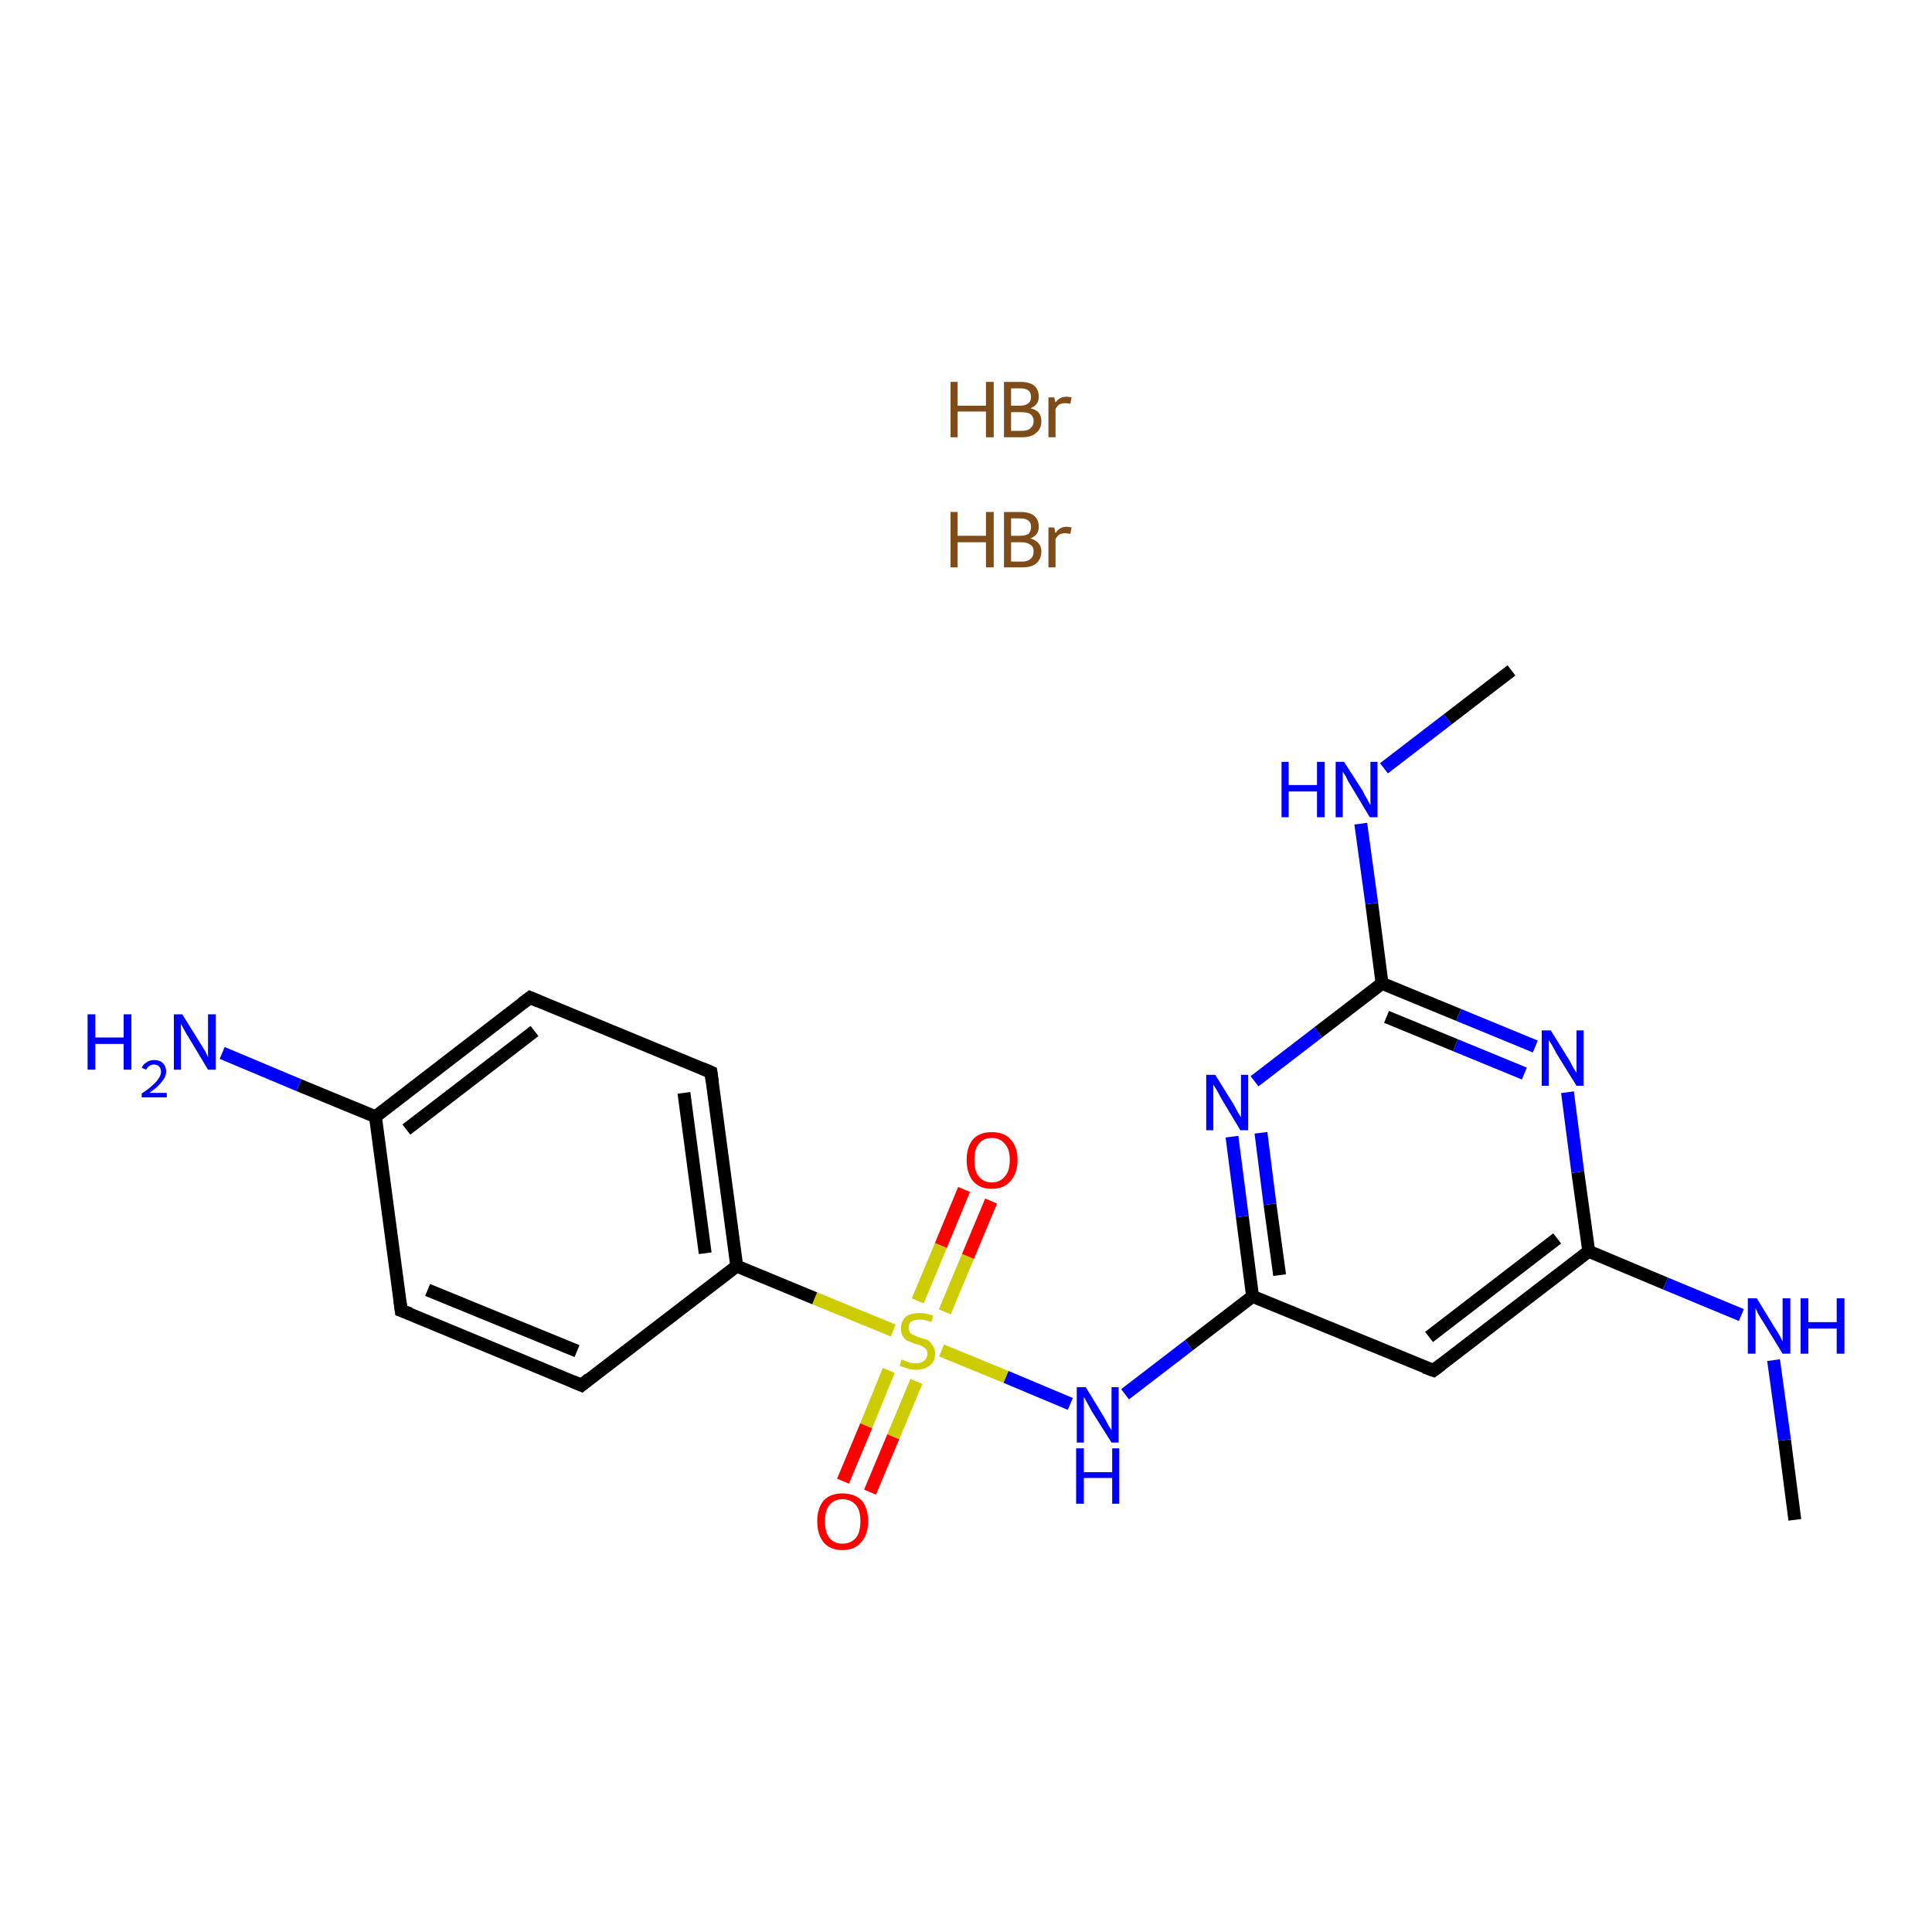 <?xml version='1.0' encoding='iso-8859-1'?>
<svg version='1.1' baseProfile='full'
              xmlns='http://www.w3.org/2000/svg'
                      xmlns:rdkit='http://www.rdkit.org/xml'
                      xmlns:xlink='http://www.w3.org/1999/xlink'
                  xml:space='preserve'
width='300px' height='300px' viewBox='0 0 300 300'>
<!-- END OF HEADER -->
<rect style='opacity:1.0;fill:#FFFFFF;stroke:none' width='300.0' height='300.0' x='0.0' y='0.0'> </rect>
<path class='bond-0 atom-2 atom-3' d='M 278.7,236.0 L 277.1,223.6' style='fill:none;fill-rule:evenodd;stroke:#000000;stroke-width:2.0px;stroke-linecap:butt;stroke-linejoin:miter;stroke-opacity:1' />
<path class='bond-0 atom-2 atom-3' d='M 277.1,223.6 L 275.4,211.2' style='fill:none;fill-rule:evenodd;stroke:#0000FF;stroke-width:2.0px;stroke-linecap:butt;stroke-linejoin:miter;stroke-opacity:1' />
<path class='bond-1 atom-3 atom-4' d='M 270.4,204.2 L 258.6,199.3' style='fill:none;fill-rule:evenodd;stroke:#0000FF;stroke-width:2.0px;stroke-linecap:butt;stroke-linejoin:miter;stroke-opacity:1' />
<path class='bond-1 atom-3 atom-4' d='M 258.6,199.3 L 246.7,194.3' style='fill:none;fill-rule:evenodd;stroke:#000000;stroke-width:2.0px;stroke-linecap:butt;stroke-linejoin:miter;stroke-opacity:1' />
<path class='bond-2 atom-4 atom-5' d='M 246.7,194.3 L 222.6,212.8' style='fill:none;fill-rule:evenodd;stroke:#000000;stroke-width:2.0px;stroke-linecap:butt;stroke-linejoin:miter;stroke-opacity:1' />
<path class='bond-2 atom-4 atom-5' d='M 241.8,192.3 L 221.9,207.6' style='fill:none;fill-rule:evenodd;stroke:#000000;stroke-width:2.0px;stroke-linecap:butt;stroke-linejoin:miter;stroke-opacity:1' />
<path class='bond-3 atom-5 atom-6' d='M 222.6,212.8 L 194.5,201.3' style='fill:none;fill-rule:evenodd;stroke:#000000;stroke-width:2.0px;stroke-linecap:butt;stroke-linejoin:miter;stroke-opacity:1' />
<path class='bond-4 atom-6 atom-7' d='M 194.5,201.3 L 184.6,208.9' style='fill:none;fill-rule:evenodd;stroke:#000000;stroke-width:2.0px;stroke-linecap:butt;stroke-linejoin:miter;stroke-opacity:1' />
<path class='bond-4 atom-6 atom-7' d='M 184.6,208.9 L 174.7,216.5' style='fill:none;fill-rule:evenodd;stroke:#0000FF;stroke-width:2.0px;stroke-linecap:butt;stroke-linejoin:miter;stroke-opacity:1' />
<path class='bond-5 atom-7 atom-8' d='M 166.2,218.0 L 156.2,213.8' style='fill:none;fill-rule:evenodd;stroke:#0000FF;stroke-width:2.0px;stroke-linecap:butt;stroke-linejoin:miter;stroke-opacity:1' />
<path class='bond-5 atom-7 atom-8' d='M 156.2,213.8 L 146.2,209.7' style='fill:none;fill-rule:evenodd;stroke:#CCCC00;stroke-width:2.0px;stroke-linecap:butt;stroke-linejoin:miter;stroke-opacity:1' />
<path class='bond-6 atom-8 atom-9' d='M 146.7,203.7 L 150.3,195.1' style='fill:none;fill-rule:evenodd;stroke:#CCCC00;stroke-width:2.0px;stroke-linecap:butt;stroke-linejoin:miter;stroke-opacity:1' />
<path class='bond-6 atom-8 atom-9' d='M 150.3,195.1 L 153.9,186.5' style='fill:none;fill-rule:evenodd;stroke:#FF0000;stroke-width:2.0px;stroke-linecap:butt;stroke-linejoin:miter;stroke-opacity:1' />
<path class='bond-6 atom-8 atom-9' d='M 142.5,202.0 L 146.1,193.4' style='fill:none;fill-rule:evenodd;stroke:#CCCC00;stroke-width:2.0px;stroke-linecap:butt;stroke-linejoin:miter;stroke-opacity:1' />
<path class='bond-6 atom-8 atom-9' d='M 146.1,193.4 L 149.7,184.7' style='fill:none;fill-rule:evenodd;stroke:#FF0000;stroke-width:2.0px;stroke-linecap:butt;stroke-linejoin:miter;stroke-opacity:1' />
<path class='bond-7 atom-8 atom-10' d='M 138.0,212.8 L 134.5,221.4' style='fill:none;fill-rule:evenodd;stroke:#CCCC00;stroke-width:2.0px;stroke-linecap:butt;stroke-linejoin:miter;stroke-opacity:1' />
<path class='bond-7 atom-8 atom-10' d='M 134.5,221.4 L 130.9,230.0' style='fill:none;fill-rule:evenodd;stroke:#FF0000;stroke-width:2.0px;stroke-linecap:butt;stroke-linejoin:miter;stroke-opacity:1' />
<path class='bond-7 atom-8 atom-10' d='M 142.3,214.5 L 138.7,223.1' style='fill:none;fill-rule:evenodd;stroke:#CCCC00;stroke-width:2.0px;stroke-linecap:butt;stroke-linejoin:miter;stroke-opacity:1' />
<path class='bond-7 atom-8 atom-10' d='M 138.7,223.1 L 135.1,231.7' style='fill:none;fill-rule:evenodd;stroke:#FF0000;stroke-width:2.0px;stroke-linecap:butt;stroke-linejoin:miter;stroke-opacity:1' />
<path class='bond-8 atom-8 atom-11' d='M 138.7,206.6 L 126.5,201.6' style='fill:none;fill-rule:evenodd;stroke:#CCCC00;stroke-width:2.0px;stroke-linecap:butt;stroke-linejoin:miter;stroke-opacity:1' />
<path class='bond-8 atom-8 atom-11' d='M 126.5,201.6 L 114.4,196.6' style='fill:none;fill-rule:evenodd;stroke:#000000;stroke-width:2.0px;stroke-linecap:butt;stroke-linejoin:miter;stroke-opacity:1' />
<path class='bond-9 atom-11 atom-12' d='M 114.4,196.6 L 110.4,166.5' style='fill:none;fill-rule:evenodd;stroke:#000000;stroke-width:2.0px;stroke-linecap:butt;stroke-linejoin:miter;stroke-opacity:1' />
<path class='bond-9 atom-11 atom-12' d='M 109.5,194.6 L 106.2,169.7' style='fill:none;fill-rule:evenodd;stroke:#000000;stroke-width:2.0px;stroke-linecap:butt;stroke-linejoin:miter;stroke-opacity:1' />
<path class='bond-10 atom-12 atom-13' d='M 110.4,166.5 L 82.3,154.9' style='fill:none;fill-rule:evenodd;stroke:#000000;stroke-width:2.0px;stroke-linecap:butt;stroke-linejoin:miter;stroke-opacity:1' />
<path class='bond-11 atom-13 atom-14' d='M 82.3,154.9 L 58.3,173.4' style='fill:none;fill-rule:evenodd;stroke:#000000;stroke-width:2.0px;stroke-linecap:butt;stroke-linejoin:miter;stroke-opacity:1' />
<path class='bond-11 atom-13 atom-14' d='M 83.0,160.1 L 63.1,175.4' style='fill:none;fill-rule:evenodd;stroke:#000000;stroke-width:2.0px;stroke-linecap:butt;stroke-linejoin:miter;stroke-opacity:1' />
<path class='bond-12 atom-14 atom-15' d='M 58.3,173.4 L 46.4,168.5' style='fill:none;fill-rule:evenodd;stroke:#000000;stroke-width:2.0px;stroke-linecap:butt;stroke-linejoin:miter;stroke-opacity:1' />
<path class='bond-12 atom-14 atom-15' d='M 46.4,168.5 L 34.5,163.5' style='fill:none;fill-rule:evenodd;stroke:#0000FF;stroke-width:2.0px;stroke-linecap:butt;stroke-linejoin:miter;stroke-opacity:1' />
<path class='bond-13 atom-14 atom-16' d='M 58.3,173.4 L 62.3,203.5' style='fill:none;fill-rule:evenodd;stroke:#000000;stroke-width:2.0px;stroke-linecap:butt;stroke-linejoin:miter;stroke-opacity:1' />
<path class='bond-14 atom-16 atom-17' d='M 62.3,203.5 L 90.3,215.1' style='fill:none;fill-rule:evenodd;stroke:#000000;stroke-width:2.0px;stroke-linecap:butt;stroke-linejoin:miter;stroke-opacity:1' />
<path class='bond-14 atom-16 atom-17' d='M 66.4,200.3 L 89.6,209.8' style='fill:none;fill-rule:evenodd;stroke:#000000;stroke-width:2.0px;stroke-linecap:butt;stroke-linejoin:miter;stroke-opacity:1' />
<path class='bond-15 atom-6 atom-18' d='M 194.5,201.3 L 192.9,188.9' style='fill:none;fill-rule:evenodd;stroke:#000000;stroke-width:2.0px;stroke-linecap:butt;stroke-linejoin:miter;stroke-opacity:1' />
<path class='bond-15 atom-6 atom-18' d='M 192.9,188.9 L 191.3,176.5' style='fill:none;fill-rule:evenodd;stroke:#0000FF;stroke-width:2.0px;stroke-linecap:butt;stroke-linejoin:miter;stroke-opacity:1' />
<path class='bond-15 atom-6 atom-18' d='M 198.7,198.0 L 197.2,187.0' style='fill:none;fill-rule:evenodd;stroke:#000000;stroke-width:2.0px;stroke-linecap:butt;stroke-linejoin:miter;stroke-opacity:1' />
<path class='bond-15 atom-6 atom-18' d='M 197.2,187.0 L 195.8,175.9' style='fill:none;fill-rule:evenodd;stroke:#0000FF;stroke-width:2.0px;stroke-linecap:butt;stroke-linejoin:miter;stroke-opacity:1' />
<path class='bond-16 atom-18 atom-19' d='M 194.8,167.9 L 204.7,160.3' style='fill:none;fill-rule:evenodd;stroke:#0000FF;stroke-width:2.0px;stroke-linecap:butt;stroke-linejoin:miter;stroke-opacity:1' />
<path class='bond-16 atom-18 atom-19' d='M 204.7,160.3 L 214.6,152.7' style='fill:none;fill-rule:evenodd;stroke:#000000;stroke-width:2.0px;stroke-linecap:butt;stroke-linejoin:miter;stroke-opacity:1' />
<path class='bond-17 atom-19 atom-20' d='M 214.6,152.7 L 213.0,140.3' style='fill:none;fill-rule:evenodd;stroke:#000000;stroke-width:2.0px;stroke-linecap:butt;stroke-linejoin:miter;stroke-opacity:1' />
<path class='bond-17 atom-19 atom-20' d='M 213.0,140.3 L 211.3,127.9' style='fill:none;fill-rule:evenodd;stroke:#0000FF;stroke-width:2.0px;stroke-linecap:butt;stroke-linejoin:miter;stroke-opacity:1' />
<path class='bond-18 atom-20 atom-21' d='M 214.9,119.3 L 224.8,111.7' style='fill:none;fill-rule:evenodd;stroke:#0000FF;stroke-width:2.0px;stroke-linecap:butt;stroke-linejoin:miter;stroke-opacity:1' />
<path class='bond-18 atom-20 atom-21' d='M 224.8,111.7 L 234.7,104.1' style='fill:none;fill-rule:evenodd;stroke:#000000;stroke-width:2.0px;stroke-linecap:butt;stroke-linejoin:miter;stroke-opacity:1' />
<path class='bond-19 atom-19 atom-22' d='M 214.6,152.7 L 226.5,157.6' style='fill:none;fill-rule:evenodd;stroke:#000000;stroke-width:2.0px;stroke-linecap:butt;stroke-linejoin:miter;stroke-opacity:1' />
<path class='bond-19 atom-19 atom-22' d='M 226.5,157.6 L 238.4,162.5' style='fill:none;fill-rule:evenodd;stroke:#0000FF;stroke-width:2.0px;stroke-linecap:butt;stroke-linejoin:miter;stroke-opacity:1' />
<path class='bond-19 atom-19 atom-22' d='M 215.3,157.9 L 226.0,162.3' style='fill:none;fill-rule:evenodd;stroke:#000000;stroke-width:2.0px;stroke-linecap:butt;stroke-linejoin:miter;stroke-opacity:1' />
<path class='bond-19 atom-19 atom-22' d='M 226.0,162.3 L 236.7,166.7' style='fill:none;fill-rule:evenodd;stroke:#0000FF;stroke-width:2.0px;stroke-linecap:butt;stroke-linejoin:miter;stroke-opacity:1' />
<path class='bond-20 atom-22 atom-4' d='M 243.4,169.6 L 245.0,182.0' style='fill:none;fill-rule:evenodd;stroke:#0000FF;stroke-width:2.0px;stroke-linecap:butt;stroke-linejoin:miter;stroke-opacity:1' />
<path class='bond-20 atom-22 atom-4' d='M 245.0,182.0 L 246.7,194.3' style='fill:none;fill-rule:evenodd;stroke:#000000;stroke-width:2.0px;stroke-linecap:butt;stroke-linejoin:miter;stroke-opacity:1' />
<path class='bond-21 atom-17 atom-11' d='M 90.3,215.1 L 114.4,196.6' style='fill:none;fill-rule:evenodd;stroke:#000000;stroke-width:2.0px;stroke-linecap:butt;stroke-linejoin:miter;stroke-opacity:1' />
<path d='M 223.8,211.9 L 222.6,212.8 L 221.2,212.3' style='fill:none;stroke:#000000;stroke-width:2.0px;stroke-linecap:butt;stroke-linejoin:miter;stroke-opacity:1;' />
<path d='M 110.6,168.0 L 110.4,166.5 L 109.0,165.9' style='fill:none;stroke:#000000;stroke-width:2.0px;stroke-linecap:butt;stroke-linejoin:miter;stroke-opacity:1;' />
<path d='M 83.7,155.5 L 82.3,154.9 L 81.1,155.8' style='fill:none;stroke:#000000;stroke-width:2.0px;stroke-linecap:butt;stroke-linejoin:miter;stroke-opacity:1;' />
<path d='M 62.1,202.0 L 62.3,203.5 L 63.7,204.0' style='fill:none;stroke:#000000;stroke-width:2.0px;stroke-linecap:butt;stroke-linejoin:miter;stroke-opacity:1;' />
<path d='M 88.9,214.5 L 90.3,215.1 L 91.5,214.1' style='fill:none;stroke:#000000;stroke-width:2.0px;stroke-linecap:butt;stroke-linejoin:miter;stroke-opacity:1;' />
<path class='atom-0' d='M 147.6 79.5
L 148.7 79.5
L 148.7 83.2
L 153.1 83.2
L 153.1 79.5
L 154.3 79.5
L 154.3 88.1
L 153.1 88.1
L 153.1 84.2
L 148.7 84.2
L 148.7 88.1
L 147.6 88.1
L 147.6 79.5
' fill='#7F4C19'/>
<path class='atom-0' d='M 160.0 83.6
Q 160.9 83.9, 161.3 84.4
Q 161.7 84.9, 161.7 85.6
Q 161.7 86.8, 160.9 87.5
Q 160.2 88.1, 158.7 88.1
L 155.9 88.1
L 155.9 79.5
L 158.4 79.5
Q 159.9 79.5, 160.6 80.1
Q 161.3 80.7, 161.3 81.8
Q 161.3 83.1, 160.0 83.6
M 157.0 80.5
L 157.0 83.2
L 158.4 83.2
Q 159.2 83.2, 159.7 82.9
Q 160.1 82.5, 160.1 81.8
Q 160.1 80.5, 158.4 80.5
L 157.0 80.5
M 158.7 87.2
Q 159.6 87.2, 160.0 86.8
Q 160.5 86.4, 160.5 85.6
Q 160.5 84.9, 160.0 84.6
Q 159.5 84.2, 158.6 84.2
L 157.0 84.2
L 157.0 87.2
L 158.7 87.2
' fill='#7F4C19'/>
<path class='atom-0' d='M 163.7 81.9
L 163.9 82.8
Q 164.5 81.8, 165.6 81.8
Q 165.9 81.8, 166.4 81.9
L 166.2 82.9
Q 165.7 82.8, 165.4 82.8
Q 164.9 82.8, 164.5 83.0
Q 164.2 83.2, 163.9 83.7
L 163.9 88.1
L 162.8 88.1
L 162.8 81.9
L 163.7 81.9
' fill='#7F4C19'/>
<path class='atom-1' d='M 147.6 59.3
L 148.7 59.3
L 148.7 63.0
L 153.1 63.0
L 153.1 59.3
L 154.3 59.3
L 154.3 67.9
L 153.1 67.9
L 153.1 63.9
L 148.7 63.9
L 148.7 67.9
L 147.6 67.9
L 147.6 59.3
' fill='#7F4C19'/>
<path class='atom-1' d='M 160.0 63.4
Q 160.9 63.6, 161.3 64.1
Q 161.7 64.6, 161.7 65.4
Q 161.7 66.6, 160.9 67.2
Q 160.2 67.9, 158.7 67.9
L 155.9 67.9
L 155.9 59.3
L 158.4 59.3
Q 159.9 59.3, 160.6 59.9
Q 161.3 60.5, 161.3 61.6
Q 161.3 62.9, 160.0 63.4
M 157.0 60.3
L 157.0 63.0
L 158.4 63.0
Q 159.2 63.0, 159.7 62.6
Q 160.1 62.3, 160.1 61.6
Q 160.1 60.3, 158.4 60.3
L 157.0 60.3
M 158.7 66.9
Q 159.6 66.9, 160.0 66.5
Q 160.5 66.1, 160.5 65.4
Q 160.5 64.7, 160.0 64.3
Q 159.5 64.0, 158.6 64.0
L 157.0 64.0
L 157.0 66.9
L 158.7 66.9
' fill='#7F4C19'/>
<path class='atom-1' d='M 163.7 61.7
L 163.9 62.5
Q 164.5 61.6, 165.6 61.6
Q 165.9 61.6, 166.4 61.7
L 166.2 62.7
Q 165.7 62.6, 165.4 62.6
Q 164.9 62.6, 164.5 62.8
Q 164.2 63.0, 163.9 63.5
L 163.9 67.9
L 162.8 67.9
L 162.8 61.7
L 163.7 61.7
' fill='#7F4C19'/>
<path class='atom-3' d='M 272.8 201.6
L 275.6 206.2
Q 275.9 206.6, 276.4 207.5
Q 276.8 208.3, 276.8 208.3
L 276.8 201.6
L 278.0 201.6
L 278.0 210.2
L 276.8 210.2
L 273.8 205.3
Q 273.4 204.7, 273.0 204.0
Q 272.7 203.3, 272.6 203.1
L 272.6 210.2
L 271.4 210.2
L 271.4 201.6
L 272.8 201.6
' fill='#0000FF'/>
<path class='atom-3' d='M 279.6 201.6
L 280.8 201.6
L 280.8 205.3
L 285.2 205.3
L 285.2 201.6
L 286.4 201.6
L 286.4 210.2
L 285.2 210.2
L 285.2 206.3
L 280.8 206.3
L 280.8 210.2
L 279.6 210.2
L 279.6 201.6
' fill='#0000FF'/>
<path class='atom-7' d='M 168.6 215.4
L 171.4 220.0
Q 171.7 220.5, 172.1 221.3
Q 172.6 222.1, 172.6 222.1
L 172.6 215.4
L 173.7 215.4
L 173.7 224.0
L 172.6 224.0
L 169.5 219.1
Q 169.2 218.5, 168.8 217.8
Q 168.4 217.1, 168.3 216.9
L 168.3 224.0
L 167.2 224.0
L 167.2 215.4
L 168.6 215.4
' fill='#0000FF'/>
<path class='atom-7' d='M 167.1 224.9
L 168.3 224.9
L 168.3 228.6
L 172.7 228.6
L 172.7 224.9
L 173.8 224.9
L 173.8 233.5
L 172.7 233.5
L 172.7 229.5
L 168.3 229.5
L 168.3 233.5
L 167.1 233.5
L 167.1 224.9
' fill='#0000FF'/>
<path class='atom-8' d='M 140.0 211.1
Q 140.1 211.1, 140.5 211.3
Q 140.9 211.5, 141.3 211.6
Q 141.8 211.7, 142.2 211.7
Q 143.0 211.7, 143.5 211.3
Q 144.0 210.9, 144.0 210.2
Q 144.0 209.7, 143.7 209.4
Q 143.5 209.2, 143.1 209.0
Q 142.8 208.8, 142.2 208.7
Q 141.4 208.4, 140.9 208.2
Q 140.5 208.0, 140.2 207.5
Q 139.9 207.1, 139.9 206.3
Q 139.9 205.2, 140.6 204.5
Q 141.3 203.9, 142.8 203.9
Q 143.8 203.9, 144.9 204.3
L 144.6 205.3
Q 143.6 204.9, 142.8 204.9
Q 142.0 204.9, 141.5 205.2
Q 141.1 205.5, 141.1 206.1
Q 141.1 206.6, 141.3 206.9
Q 141.5 207.2, 141.9 207.3
Q 142.2 207.5, 142.8 207.7
Q 143.6 207.9, 144.1 208.1
Q 144.5 208.4, 144.8 208.9
Q 145.2 209.4, 145.2 210.2
Q 145.2 211.4, 144.4 212.0
Q 143.6 212.7, 142.3 212.7
Q 141.5 212.7, 140.9 212.5
Q 140.4 212.3, 139.7 212.1
L 140.0 211.1
' fill='#CCCC00'/>
<path class='atom-9' d='M 150.1 180.1
Q 150.1 178.1, 151.1 176.9
Q 152.1 175.8, 154.0 175.8
Q 155.9 175.8, 156.9 176.9
Q 158.0 178.1, 158.0 180.1
Q 158.0 182.2, 156.9 183.4
Q 155.9 184.6, 154.0 184.6
Q 152.1 184.6, 151.1 183.4
Q 150.1 182.2, 150.1 180.1
M 154.0 183.6
Q 155.3 183.6, 156.0 182.7
Q 156.8 181.9, 156.8 180.1
Q 156.8 178.4, 156.0 177.6
Q 155.3 176.7, 154.0 176.7
Q 152.7 176.7, 152.0 177.6
Q 151.3 178.4, 151.3 180.1
Q 151.3 181.9, 152.0 182.7
Q 152.7 183.6, 154.0 183.6
' fill='#FF0000'/>
<path class='atom-10' d='M 126.9 236.2
Q 126.9 234.2, 127.9 233.0
Q 128.9 231.9, 130.8 231.9
Q 132.7 231.9, 133.8 233.0
Q 134.8 234.2, 134.8 236.2
Q 134.8 238.3, 133.7 239.5
Q 132.7 240.7, 130.8 240.7
Q 128.9 240.7, 127.9 239.5
Q 126.9 238.3, 126.9 236.2
M 130.8 239.7
Q 132.1 239.7, 132.9 238.8
Q 133.6 238.0, 133.6 236.2
Q 133.6 234.5, 132.9 233.7
Q 132.1 232.8, 130.8 232.8
Q 129.5 232.8, 128.8 233.7
Q 128.1 234.5, 128.1 236.2
Q 128.1 238.0, 128.8 238.8
Q 129.5 239.7, 130.8 239.7
' fill='#FF0000'/>
<path class='atom-15' d='M 13.6 157.5
L 14.8 157.5
L 14.8 161.1
L 19.2 161.1
L 19.2 157.5
L 20.4 157.5
L 20.4 166.1
L 19.2 166.1
L 19.2 162.1
L 14.8 162.1
L 14.8 166.1
L 13.6 166.1
L 13.6 157.5
' fill='#0000FF'/>
<path class='atom-15' d='M 22.0 165.8
Q 22.3 165.2, 22.7 165.0
Q 23.2 164.6, 23.9 164.6
Q 24.8 164.6, 25.3 165.1
Q 25.8 165.6, 25.8 166.4
Q 25.8 167.2, 25.1 168.0
Q 24.5 168.8, 23.2 169.7
L 25.9 169.7
L 25.9 170.4
L 22.0 170.4
L 22.0 169.8
Q 23.1 169.1, 23.7 168.5
Q 24.3 168.0, 24.6 167.5
Q 25.0 167.0, 25.0 166.4
Q 25.0 165.9, 24.7 165.6
Q 24.4 165.3, 23.9 165.3
Q 23.5 165.3, 23.2 165.5
Q 22.9 165.7, 22.7 166.1
L 22.0 165.8
' fill='#0000FF'/>
<path class='atom-15' d='M 28.3 157.5
L 31.1 162.0
Q 31.4 162.5, 31.9 163.3
Q 32.3 164.1, 32.3 164.2
L 32.3 157.5
L 33.5 157.5
L 33.5 166.1
L 32.3 166.1
L 29.3 161.1
Q 28.9 160.5, 28.6 159.9
Q 28.2 159.2, 28.1 159.0
L 28.1 166.1
L 27.0 166.1
L 27.0 157.5
L 28.3 157.5
' fill='#0000FF'/>
<path class='atom-18' d='M 188.7 166.9
L 191.5 171.4
Q 191.8 171.9, 192.2 172.7
Q 192.7 173.5, 192.7 173.5
L 192.7 166.9
L 193.8 166.9
L 193.8 175.5
L 192.6 175.5
L 189.6 170.5
Q 189.3 169.9, 188.9 169.2
Q 188.5 168.6, 188.4 168.4
L 188.4 175.5
L 187.3 175.5
L 187.3 166.9
L 188.7 166.9
' fill='#0000FF'/>
<path class='atom-20' d='M 199.0 118.3
L 200.1 118.3
L 200.1 121.9
L 204.5 121.9
L 204.5 118.3
L 205.7 118.3
L 205.7 126.9
L 204.5 126.9
L 204.5 122.9
L 200.1 122.9
L 200.1 126.9
L 199.0 126.9
L 199.0 118.3
' fill='#0000FF'/>
<path class='atom-20' d='M 208.7 118.3
L 211.6 122.8
Q 211.8 123.3, 212.3 124.1
Q 212.7 124.9, 212.8 125.0
L 212.8 118.3
L 213.9 118.3
L 213.9 126.9
L 212.7 126.9
L 209.7 121.9
Q 209.3 121.3, 209.0 120.6
Q 208.6 120.0, 208.5 119.8
L 208.5 126.9
L 207.4 126.9
L 207.4 118.3
L 208.7 118.3
' fill='#0000FF'/>
<path class='atom-22' d='M 240.8 160.0
L 243.6 164.5
Q 243.9 165.0, 244.3 165.8
Q 244.8 166.6, 244.8 166.6
L 244.8 160.0
L 245.9 160.0
L 245.9 168.6
L 244.8 168.6
L 241.7 163.6
Q 241.4 163.0, 241.0 162.3
Q 240.6 161.7, 240.5 161.5
L 240.5 168.6
L 239.4 168.6
L 239.4 160.0
L 240.8 160.0
' fill='#0000FF'/>
</svg>
